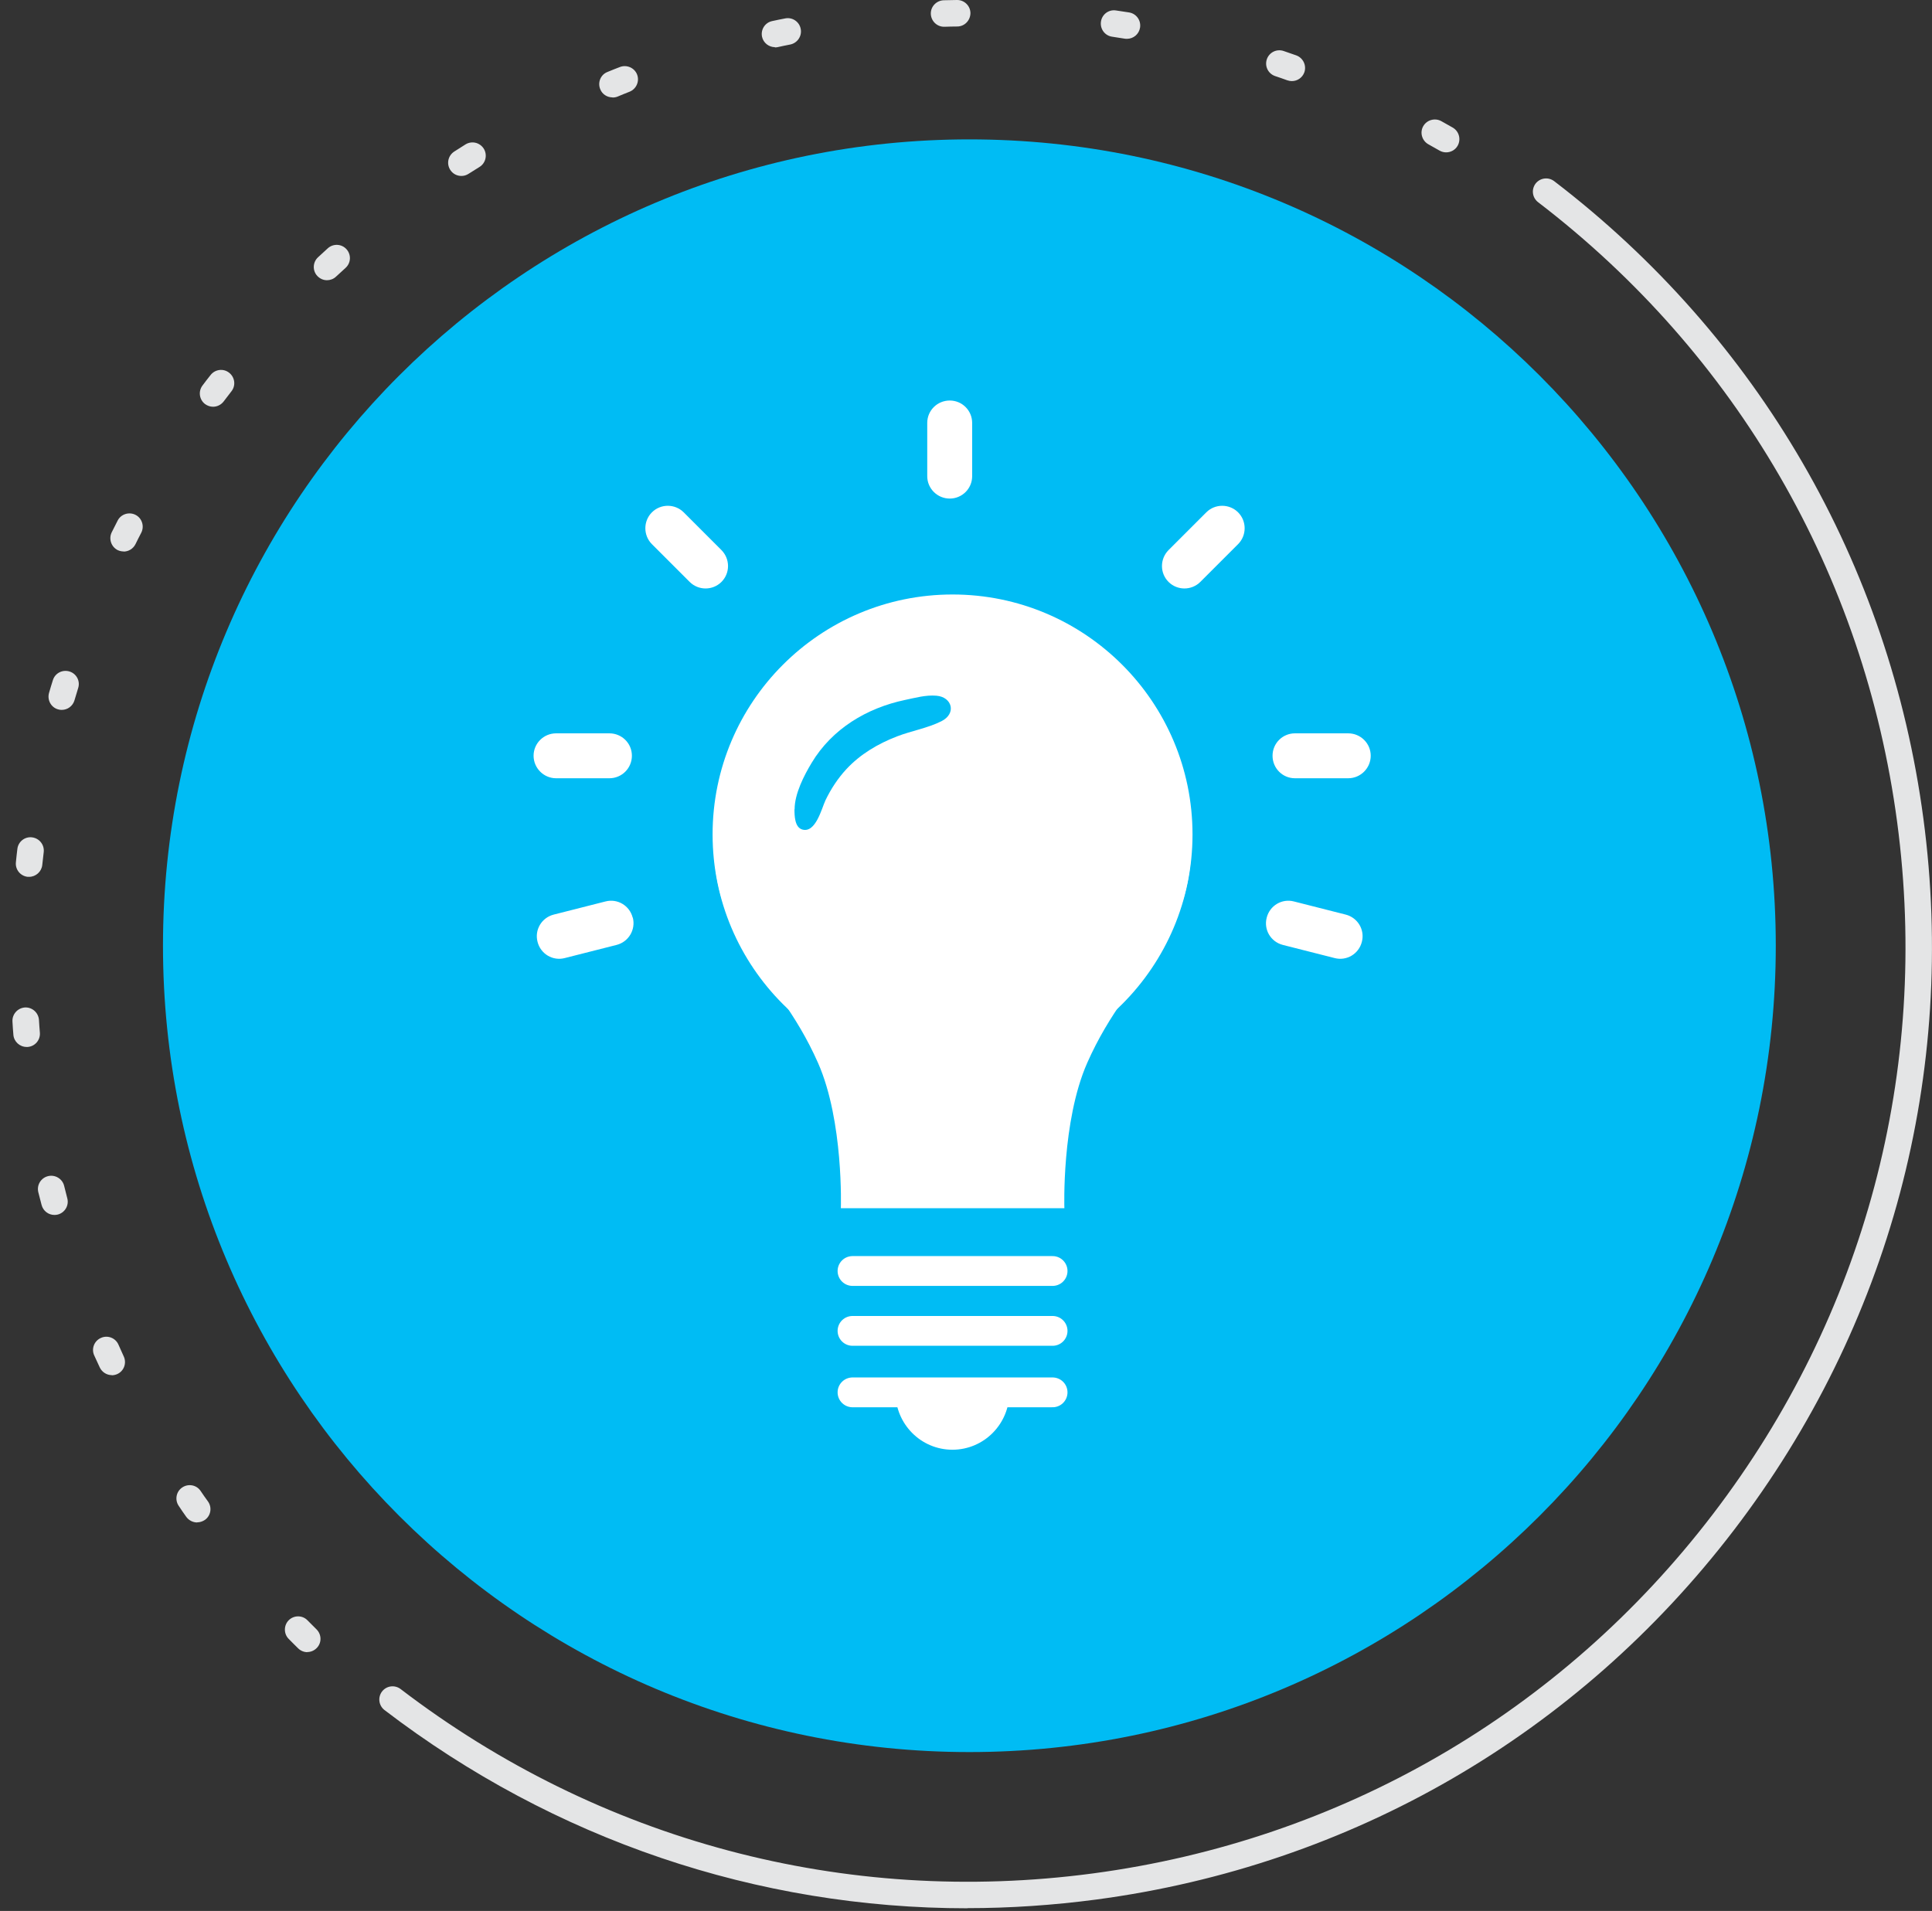 <?xml version="1.0" encoding="UTF-8"?>
<svg id="Layer_1" xmlns="http://www.w3.org/2000/svg" xmlns:xlink="http://www.w3.org/1999/xlink" viewBox="0 0 145.81 144.23">
  <rect x="0" y="0" width="145.81" height="144.23" fill="#333333" stroke="none"/>
  <defs>
    <clipPath id="clippath">
      <rect x=".94" y="0" width="144.87" height="144.03" style="fill: none;"/>
    </clipPath>
    <clipPath id="clippath-1">
      <rect y=".2" width="144.87" height="144.03" style="fill: none;"/>
    </clipPath>
  </defs>
  <g style="clip-path: url(#clippath);">
    <path d="M134.02,71.38c0,33.61-27.25,60.86-60.86,60.86S12.3,104.99,12.3,71.38,39.54,10.52,73.16,10.52s60.86,27.25,60.86,60.86" style="fill: #00bcf4;"/>
    <path d="M71.25,2.02c-.54,0-.98-.43-1-.97-.02-.55.42-1.01.97-1.03.33,0,.67-.02,1-.02h.02c.54,0,.99.44,1,.98,0,.55-.43,1.01-.98,1.02-.33,0-.65.01-.97.02-.01,0-.02,0-.03,0M85.05,2.93c-.05,0-.11,0-.16-.01-.32-.05-.64-.1-.96-.15-.55-.08-.92-.59-.84-1.14.08-.55.59-.93,1.14-.84.33.05.66.1.99.15.54.09.91.6.82,1.15-.08.49-.5.84-.99.84M58.49,3.56c-.46,0-.88-.32-.98-.79-.11-.54.23-1.07.77-1.18.33-.07.65-.14.98-.2.54-.11,1.07.25,1.17.79.11.54-.25,1.07-.79,1.18-.32.06-.64.13-.96.2-.07.01-.14.02-.21.02M97.49,6.12c-.11,0-.22-.02-.34-.06-.31-.11-.61-.22-.92-.32-.52-.18-.8-.74-.62-1.27.18-.52.74-.8,1.27-.62.32.11.63.22.95.33.52.19.79.76.61,1.28-.15.41-.53.66-.94.66M46.22,7.35c-.39,0-.77-.23-.92-.62-.21-.51.03-1.1.55-1.3.31-.13.62-.25.93-.37.51-.2,1.1.05,1.3.56.2.51-.05,1.09-.56,1.3-.3.12-.61.24-.91.37-.12.05-.25.07-.38.07M109.15,11.5c-.17,0-.34-.04-.5-.13-.28-.16-.57-.32-.85-.48-.48-.27-.66-.88-.39-1.36.27-.48.88-.65,1.36-.39.29.16.58.33.87.49.48.28.64.89.37,1.37-.18.32-.52.5-.87.5M34.82,13.28c-.33,0-.65-.16-.84-.46-.3-.47-.16-1.08.3-1.38.28-.18.57-.36.85-.54.47-.29,1.08-.15,1.38.32.29.47.15,1.09-.32,1.38-.28.17-.55.35-.83.52-.17.11-.35.16-.54.16M24.68,21.15c-.27,0-.53-.11-.73-.32-.38-.4-.35-1.04.05-1.41.25-.23.49-.45.74-.68.41-.37,1.04-.34,1.41.07.37.41.34,1.04-.07,1.41-.24.22-.48.44-.72.66-.19.18-.44.27-.68.27M16.08,30.7c-.21,0-.42-.07-.6-.2-.44-.33-.53-.96-.2-1.4.2-.27.4-.53.61-.79.34-.44.97-.52,1.4-.18.44.34.52.97.18,1.4-.2.26-.39.51-.59.77-.2.26-.5.4-.8.4M9.33,41.62c-.15,0-.3-.03-.45-.1-.49-.25-.69-.85-.45-1.34.15-.3.3-.6.45-.89.25-.49.86-.68,1.35-.43.49.25.68.86.43,1.35-.15.29-.3.58-.44.87-.18.35-.53.55-.9.55M4.66,53.58c-.09,0-.19-.01-.28-.04-.53-.15-.83-.71-.68-1.24.09-.32.19-.64.29-.96.16-.53.72-.82,1.25-.66.53.16.83.72.66,1.25-.09.31-.19.62-.28.93-.13.44-.53.72-.96.72M2.19,66.18s-.07,0-.1,0c-.55-.06-.95-.55-.89-1.1.03-.33.07-.66.11-1,.06-.55.56-.95,1.11-.88.55.07.94.56.88,1.11-.04.32-.07.65-.11.97-.05.51-.49.9-.99.9M2.01,79.02c-.52,0-.96-.4-1-.92-.03-.33-.05-.67-.07-1-.03-.55.39-1.02.94-1.06.55-.03,1.02.39,1.06.94.02.32.04.65.07.97.04.55-.37,1.03-.92,1.07-.03,0-.05,0-.08,0M4.11,91.7c-.45,0-.85-.3-.97-.75-.08-.33-.17-.65-.25-.97-.13-.54.2-1.08.74-1.21.53-.13,1.08.2,1.21.73.08.32.16.63.24.95.14.53-.18,1.08-.72,1.22-.08.02-.17.03-.25.03M8.44,103.79c-.38,0-.74-.22-.91-.58-.14-.3-.28-.61-.42-.91-.23-.5,0-1.1.51-1.32.5-.23,1.1,0,1.32.51.13.3.27.59.4.89.23.5.02,1.1-.49,1.33-.14.06-.28.09-.42.09M14.88,114.91c-.31,0-.62-.15-.82-.42-.19-.27-.39-.55-.57-.83-.31-.45-.2-1.08.26-1.39.46-.31,1.08-.2,1.39.26.18.27.37.54.56.8.32.45.21,1.08-.24,1.39-.18.12-.38.18-.57.18M23.2,124.7c-.25,0-.51-.1-.7-.29-.24-.24-.48-.47-.71-.71-.39-.39-.38-1.03,0-1.41.39-.39,1.03-.39,1.41,0,.23.23.46.46.69.69.39.39.4,1.02.01,1.41-.2.2-.45.3-.71.3" style="fill: #e4e5e6;"/>
    <path d="M73.01,144.03c-15.85,0-31.19-5.17-43.99-14.96-.44-.34-.52-.96-.19-1.4.34-.44.96-.52,1.4-.19,14.99,11.46,33.54,16.41,52.25,13.92,18.7-2.49,35.32-12.11,46.78-27.1,11.47-14.99,16.41-33.54,13.92-52.25-2.49-18.7-12.12-35.32-27.1-46.79-.44-.34-.52-.96-.19-1.4.34-.44.96-.52,1.4-.19,15.41,11.79,25.31,28.88,27.87,48.11,2.56,19.23-2.52,38.31-14.31,53.72-11.79,15.41-28.88,25.31-48.11,27.87-3.25.43-6.51.65-9.73.65" style="fill: #e4e5e6;"/>
  </g>
  <path d="M64.34,105.09h15.1M64.34,100.45h15.1M64.34,95.93h15.1" style="fill: none; stroke: #fff; stroke-linecap: round; stroke-linejoin: round; stroke-width: 2.25px;"/>
  <g style="clip-path: url(#clippath-1);">
    <path d="M76.18,105.08c0,2.4-1.92,4.34-4.3,4.34s-4.3-1.94-4.3-4.34" style="fill: #fff;"/>
    <path d="M71.68,37.63h0c-.94,0-1.7-.76-1.7-1.69v-4.02c0-.94.76-1.69,1.7-1.69s1.69.76,1.69,1.69v4.02c0,.94-.76,1.69-1.69,1.69" style="fill: #fff;"/>
    <path d="M54.45,43.92h0c.66-.66.66-1.73,0-2.4l-2.85-2.85c-.66-.66-1.74-.66-2.4,0-.66.66-.66,1.74,0,2.4l2.85,2.85c.66.66,1.74.66,2.4,0" style="fill: #fff;"/>
    <path d="M88.19,43.92h0c-.66-.66-.66-1.73,0-2.4l2.85-2.85c.66-.66,1.74-.66,2.4,0s.66,1.74,0,2.4l-2.85,2.85c-.66.66-1.74.66-2.4,0" style="fill: #fff;"/>
    <path d="M47.69,57.04h0c0-.94-.76-1.69-1.7-1.69h-4.02c-.94,0-1.7.76-1.7,1.69s.76,1.7,1.7,1.7h4.02c.94,0,1.7-.76,1.7-1.7" style="fill: #fff;"/>
    <path d="M96.04,57.04h0c0-.94.76-1.69,1.69-1.69h4.02c.94,0,1.7.76,1.7,1.69s-.76,1.7-1.7,1.7h-4.02c-.94,0-1.69-.76-1.69-1.7" style="fill: #fff;"/>
    <path d="M47.75,69.26h0c-.23-.91-1.15-1.46-2.06-1.22l-3.9.99c-.91.23-1.46,1.15-1.22,2.06.23.91,1.15,1.46,2.06,1.22l3.9-.99c.91-.23,1.46-1.15,1.23-2.06" style="fill: #fff;"/>
    <path d="M95.6,69.26h0c.23-.91,1.15-1.46,2.06-1.22l3.9.99c.91.23,1.46,1.15,1.22,2.06-.23.91-1.15,1.46-2.06,1.22l-3.9-.99c-.91-.23-1.46-1.15-1.22-2.06" style="fill: #fff;"/>
    <path d="M80.33,91.19s-.22-6.55,1.72-10.96c3.33-7.54,8.38-9.03,7.83-18.18-.76-12.46-10.82-15.15-17.99-15.15s-17.22,2.69-17.98,15.15c-.56,9.15,4.5,10.65,7.83,18.18,1.94,4.4,1.72,10.96,1.72,10.96h16.87Z" style="fill: #fff;"/>
    <path d="M90,62.98c0,10-8.11,18.11-18.11,18.11s-18.11-8.11-18.11-18.11,8.11-18.11,18.11-18.11,18.11,8.11,18.11,18.11" style="fill: #fff;"/>
    <path d="M59.97,61.08c0-1.17.71-2.55,1.29-3.51,1.54-2.56,4.15-4.13,7.04-4.74.78-.16,1.57-.39,2.38-.32,1.18.1,1.53,1.35.36,1.93-1.04.52-2.25.72-3.34,1.14-1.43.55-2.77,1.34-3.82,2.47-.65.7-1.17,1.5-1.58,2.35-.29.62-.74,2.5-1.75,2.21-.58-.17-.59-1.06-.59-1.53" style="fill: #00bcf4;"/>
  </g>
</svg>